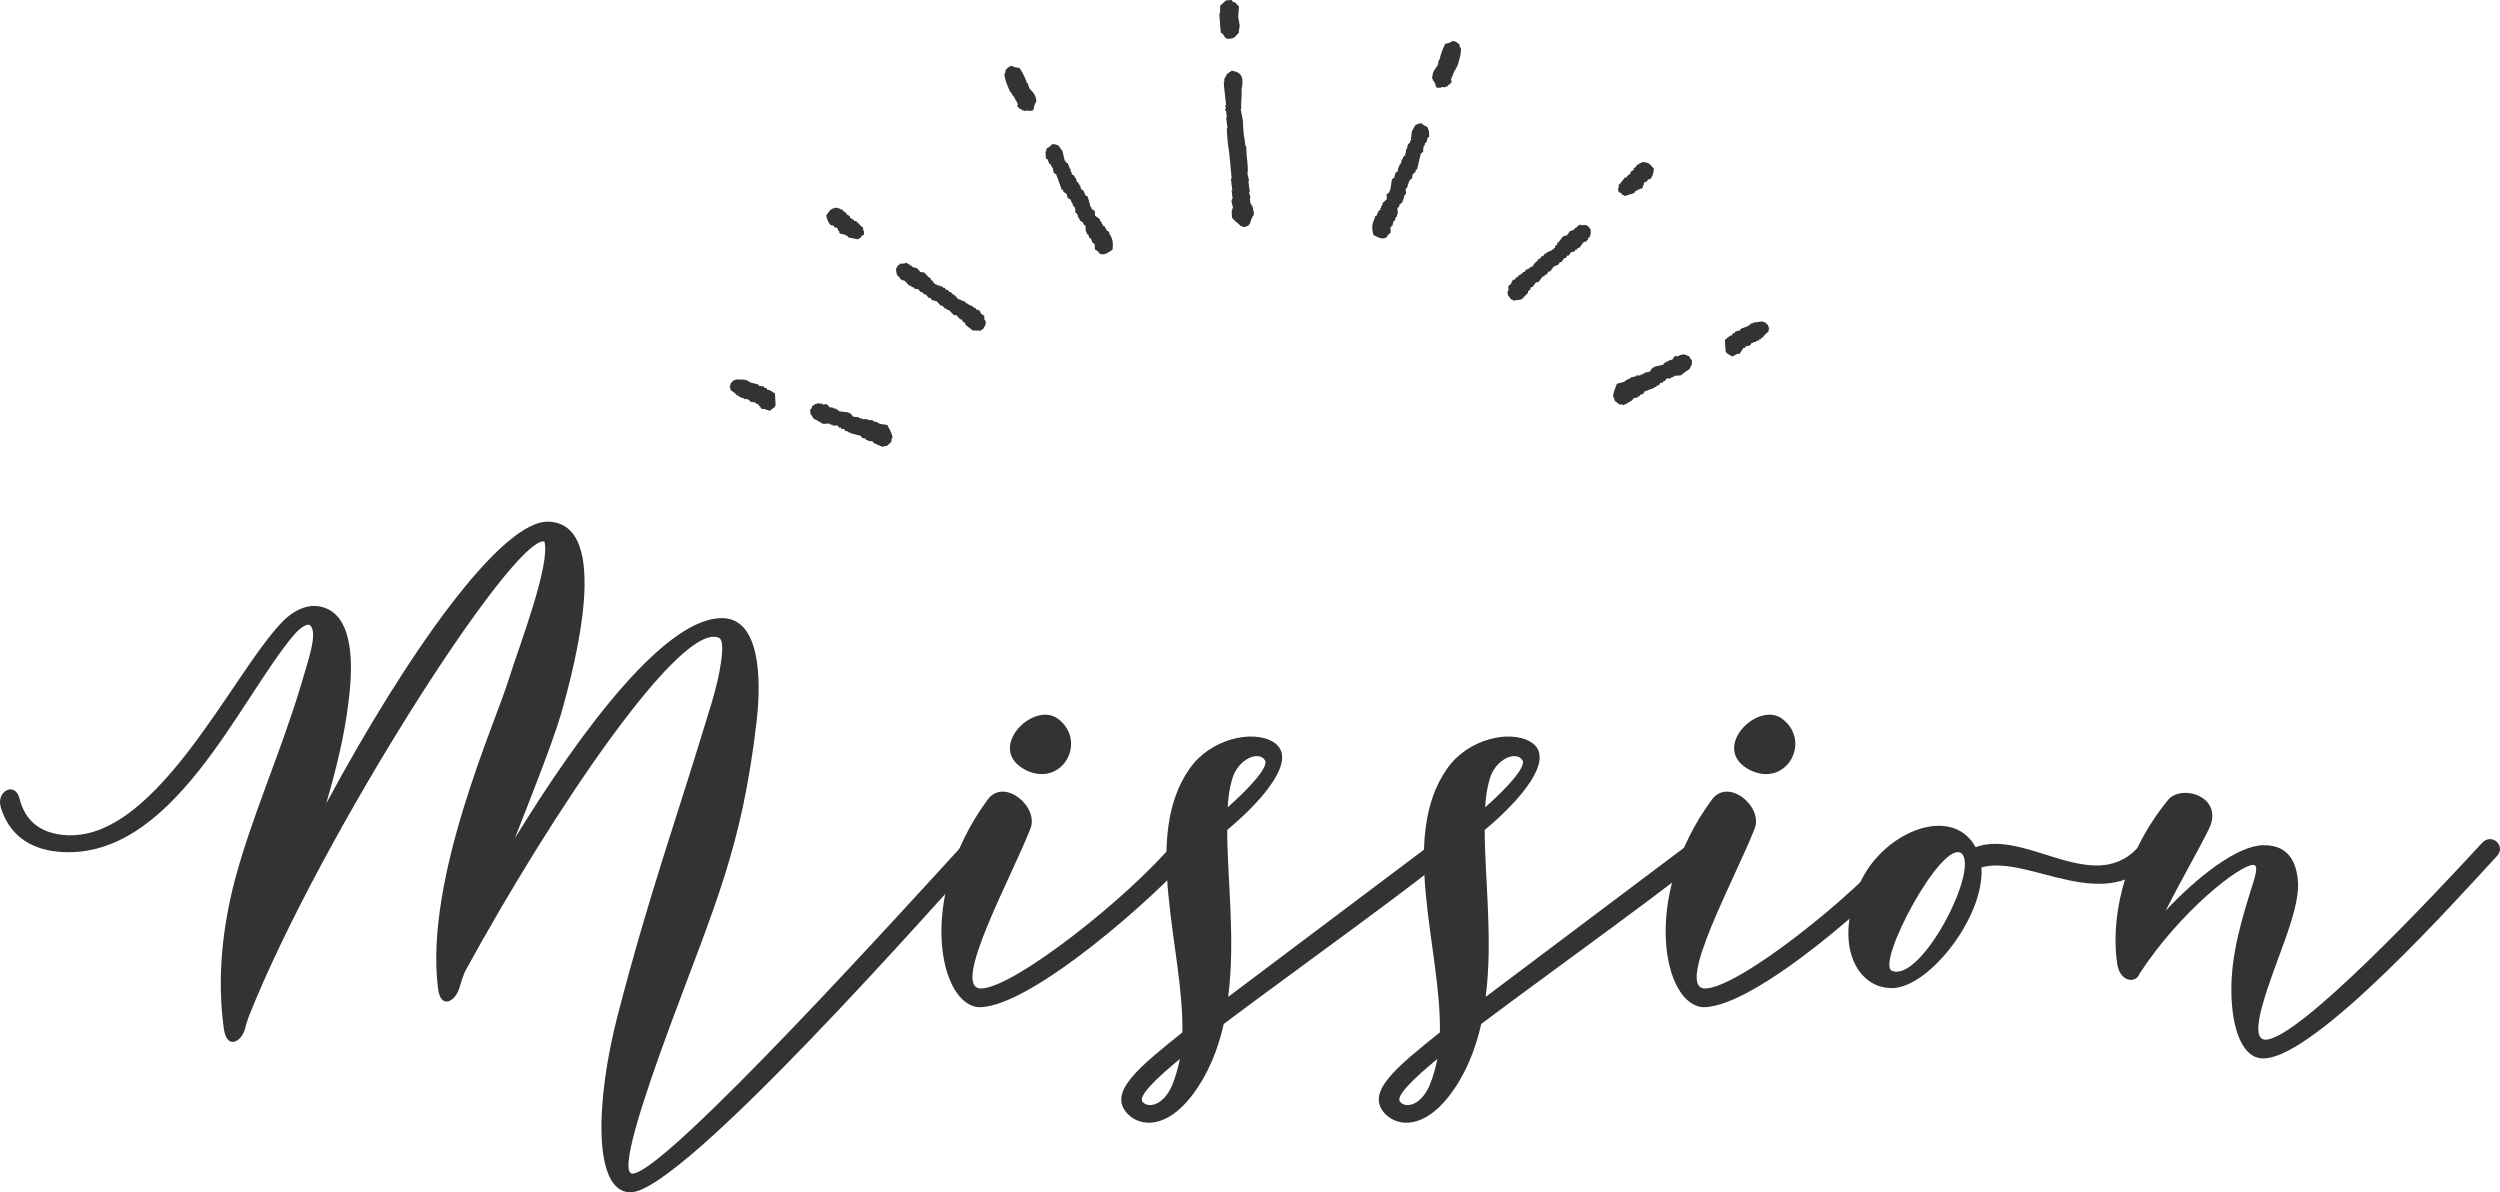 <?xml version="1.0" encoding="UTF-8"?>
<svg id="_レイヤー_2" data-name="レイヤー 2" xmlns="http://www.w3.org/2000/svg" viewBox="0 0 253.89 121.088">
  <defs>
    <style>
      .cls-1 {
        fill-rule: evenodd;
      }

      .cls-1, .cls-2 {
        fill: #333;
      }
    </style>
  </defs>
  <g id="_コンテンツ" data-name="コンテンツ">
    <g>
      <g>
        <g>
          <path class="cls-1" d="M125.396.213c-.053.004-.104.008-.157.013-.059-.076-.119-.151-.175-.226-.184.014-.367.028-.551.042-.198.175-.396.35-.593.523-.007.266-.011.529-.015.795-.027.002-.054.003-.08.006.012.156.025.313.036.471.021.433.112,1.406.12,1.509.025-.001.053-.003.079-.005.392.311.225.801,1.149.527.307-.109.357-.358.595-.522.005-.241.06-.532.098-.72-.051-.315-.101-.625-.153-.938.026-.345.05-.689.075-1.035-.142-.147-.285-.295-.429-.44Z"/>
          <path class="cls-1" d="M104.376,8.437c-.028.005-.054.01-.08.013-.024-.155-.357-.997-.777-1.566-.266-.007-.576-.053-.75-.2-.414.09-.422.238-.65.426-.01.107-.018.216-.03.324-.026.005-.05.009-.077.012-.082.443.49,1.752.638,1.976.027-.005.053-.01.079-.013.009.052.017.104.024.156.118.063.41.548.437.728.027-.005.052-.008.078-.012.015.076.025.154.038.232.027-.004.052-.009.078-.012.015.076-.13.251-.013.402.026-.004.052-.009.079-.013.142.303.047.085.271.195.035.047.068.096.101.144.052-.008.103-.018.155-.027.005.027.009.053.013.078.157-.025.313-.051.468-.076.003.027.009.054.013.08.156-.025.312-.05.467-.076-.005-.027-.01-.053-.013-.079.153-.187.026-.185.091-.413.027-.004.054-.01.08-.014-.008-.05-.017-.102-.024-.155.049-.036.095-.07.143-.103-.009-.053-.017-.105-.026-.156.026-.005.052-.009.078-.013-.138-.744-.308-.847-.681-1.248-.056-.018-.201-.541-.21-.593Z"/>
          <path class="cls-1" d="M125.082,7.162c-.116.175-.148.087-.295.197.004.026.008.053.013.078-.052.009-.105.015-.159.021-.106.201-.212.398-.318.599.009.078.02.156.03.234-.026.006-.053.008-.079.009.009.078.02.158.029.235-.046.034.159,1.493.214,2.123-.027.003-.052.005-.079.008.017.13.033.261.051.392-.026.002-.051.007-.079.011-.017.172.107.224.107.224.026.209.054.418.08.626-.026.003-.052.006-.079.009.047.366.094.731.142,1.096-.025.003-.052.006-.078.011.006.053.085,1.5.161,1.887.078.167.33,3.167.337,3.22-.026.002-.052.007-.08.01.05.391.101.781.15,1.173-.024.003-.05.008-.078.011.039.286.076.575.113.86-.026.004-.052.008-.079.011.006.051.013.103.018.155-.027.003-.053.007-.081.009.062.259.119.516.182.776-.027.002-.055.004-.08.011.007.05.011.102.02.154-.025.003-.051.005-.077.007.009.265.014.53.021.793.114.071.099.13.185.217.027-.005.053-.009.08-.012.007.052.016.106.022.157.054.021.111.039.165.058.15.14.301.279.453.42.16.088.108-.051.254.126.179-.052.359-.101.536-.151-.002-.025-.006-.051-.01-.076.245-.194.197-.385.312-.676.026-.005.052-.009.078-.011-.007-.053-.014-.105-.019-.155.052-.035.098-.068.148-.1-.009-.052-.016-.104-.022-.157.026-.002.053-.008.08-.011-.064-.283-.127-.565-.189-.848-.026.001-.055.005-.079.01-.01-.082-.021-.159-.029-.237-.025.005-.055.008-.08.011-.024-.184-.049-.367-.074-.549.027-.003.054-.005.082-.009-.053-.205-.107-.409-.159-.616.025-.001.053-.006.08-.009-.048-.367-.094-.732-.142-1.097.025-.003.052-.006.079-.012-.056-.23-.113-.462-.168-.691.075-.564-.004-1.203-.086-1.899-.014-.318-.031-.633-.044-.95-.027.004-.052.008-.076.011-.04-.285-.073-.573-.11-.859-.086-.163-.163-1.652-.138-1.656-.082-.44-.165-.881-.247-1.319.025-.004.051-.008.076-.01-.081-.627.094-1.286.014-1.913.266-1.183-.002-1.621-.593-1.833-.192-.017-.258-.06-.412-.107Z"/>
          <path class="cls-1" d="M112.647,23.555c-.081-.047-.163-.095-.247-.143-.03-.078-.061-.154-.09-.232l-.08.005-.009-.158c-.08-.048-.162-.095-.246-.143l-.009-.158-.077.004-.009-.156-.165-.15-.009-.158c-.168-.122-.332-.244-.497-.366l-.027-.473c-.111-.073-.218-.146-.328-.219l-.009-.158-.08.005c-.097-.362-.197-.725-.297-1.088-.081-.049-.163-.097-.246-.145-.062-.154-.121-.309-.183-.463-.084-.049-.164-.096-.246-.146-.033-.128-.067-.258-.101-.389l-.078.004-.009-.158-.081.005-.009-.157c-.055-.024-.105-.047-.162-.07-.033-.128-.067-.258-.1-.389l-.076.004c-.034-.077-.064-.155-.096-.231-.08-.047-.162-.098-.244-.144l-.013-.237-.08.005-.018-.315-.079.004-.009-.157-.075.004-.013-.237-.08.005-.009-.156c-.082-.048-.165-.095-.247-.145l-.009-.157-.079.004c-.07-.312-.139-.624-.21-.936-.144-.203-.285-.406-.428-.607-.206-.074-.344-.133-.641-.122-.122.17-.33.323-.53.424l.005.08-.078.004.013.236-.077.004.04.709c.053.023.105.047.159.068.063.155.127.31.187.465.053.024.106.048.16.07l.009.156.078-.004.009.158.082-.005c.037.184.073.366.108.547.083.049.163.096.248.145.184.514.373,1.032.561,1.548.054.024.106.045.159.069l.009.159c.109.074.221.145.329.219.034.129.068.259.101.389.113.072.218.145.331.218l.009.158.075-.004.009.158.079-.004.013.235.08-.005.009.157c.054.024.108.047.162.07l.031.551c.053.022.107.046.164.069l.009.157.076-.004.013.238.078-.004.009.156.08-.005.009.158c.108.074.22.146.328.22.031.077.061.153.092.231.052.024.107.047.162.069l.036.631.079-.004.013.237c.052.022.106.046.161.069.029.104.064.208.097.31.053.023.107.047.162.07.06.155.12.31.182.463.057.023.109.048.164.07.113.215-.008.46.114.626.081.049.163.096.247.144.055.077.11.152.169.228.509.285,1.04-.223,1.322-.392.091-.778.011-1.106-.33-1.639l-.009-.159Z"/>
          <path class="cls-1" d="M85.006,21.082c-.79.101-.735.385-1.094.774.054.424.263.901.526,1.046.051-.007.104-.013.156-.019.061.072.123.144.183.215.084.017.165.033.245.05.107.088.037.167.119.304.025-.004.053-.006.078-.011.009.079.018.157.029.236.07.083.454.115.58.166.001.026.005.053.009.078.051-.007.104-.014.154-.02.063.072.125.143.186.215.327.065.653.132.978.196.115-.177.171-.087.293-.195-.003-.026-.007-.052-.009-.078.107-.105.124-.133.294-.197.011-.133.019-.267.029-.399-.026.003-.052.006-.078.009-.016-.131-.033-.263-.049-.391-.023.002-.051.006-.076.009-.213-.211-.425-.425-.637-.637-.052.006-.107.013-.157.02-.032-.049-.064-.098-.099-.147-.113-.065-.229-.132-.341-.197-.008-.05-.015-.103-.021-.155-.113-.065-.229-.132-.342-.196-.007-.052-.013-.104-.02-.156-.053-.02-.11-.04-.166-.058-.092-.095-.184-.192-.276-.283-.051.005-.104.011-.153.018-.006-.027-.009-.053-.011-.081-.171-.07-.175.022-.332-.117Z"/>
          <path class="cls-1" d="M99.952,32.068c-.108-.072-.216-.146-.327-.217-.031-.079-.061-.156-.092-.233l-.166-.148-.159.009c-.054-.078-.111-.153-.169-.228l-.159.009c-.029-.052-.057-.102-.087-.154-.079-.022-.159-.044-.239-.067l-.004-.076-.16.009c-.029-.052-.059-.102-.087-.153l-.156.009c-.059-.077-.117-.152-.173-.227l-.157.009-.004-.077-.158.009-.166-.151-.16.009c-.109-.124-.222-.249-.333-.375-.111-.073-.221-.147-.328-.22-.03-.05-.06-.101-.087-.152l-.16.009c-.056-.075-.114-.152-.169-.229l-.159.009c-.058-.076-.114-.151-.171-.227l-.158.009c-.029-.051-.058-.101-.088-.153l-.234.013-.004-.079c-.109-.019-.214-.04-.32-.06l-.005-.08-.159.009-.004-.077c-.054-.023-.108-.047-.162-.071l-.009-.156c-.08-.049-.163-.098-.246-.145l-.009-.158c-.054-.024-.106-.046-.161-.069-.168-.176-.336-.352-.502-.525-.136-.02-.266-.039-.397-.058-.115-.125-.227-.249-.339-.375-.162-.045-.321-.088-.482-.132-.03-.051-.06-.102-.088-.152l-.157.009-.004-.077c-.155-.109-.261-.176-.487-.212l.004.078-.552.031.005.081c-.311.109-.184.227-.37.415.017.37.048.57.201.778.057.023.109.047.162.07l.009.157c.054.024.108.048.163.072l.004.077c.108.019.213.04.319.061.167.174.337.349.503.524l.159-.009c.027.053.059.103.087.154l.158-.009c.029.053.06.103.087.154.134.019.265.037.399.057.084.1.169.202.254.302l.158-.009c.057.077.113.152.17.228l.159-.009c.112.125.223.25.335.376l.158-.009c.058.075.113.15.17.227.163.044.321.087.484.132.14.15.28.299.421.45l.157-.009c.083.1.168.2.254.3l.156-.009c.029.052.06.104.089.154l.159-.009c.166.174.337.349.502.526l.238-.013c.139.15.28.297.419.449l.156-.009c.032.078.062.154.092.232.084.049.164.096.245.143l.009.158c.251.196.497.394.746.59.29.009.58.019.869.029l-.004-.078c.354-.118.241-.293.444-.499.01-.278.087-.374-.109-.548l-.022-.394Z"/>
          <path class="cls-1" d="M77.971,39.612c-.059-.074-.113-.152-.17-.227l-.16.009c-.028-.051-.058-.103-.087-.154-.159-.017-.318-.034-.476-.052-.029-.051-.058-.101-.089-.152-.265-.065-.536-.129-.8-.193l-.004-.079-.158.009c-.029-.049-.059-.101-.087-.153l-.237.013-.004-.077c-.343-.006-.686-.014-1.028-.022l.004.079-.237.013.004.077c-.179.159-.269.172-.287.492-.083.093-.031.001-.07.161l.079-.004.013.237c.189.148.384.294.577.44.029.053.059.104.088.153l.157-.009c.027.05.058.102.088.153l.159-.009.004.078c.105.021.212.042.318.061l.004.078.315-.018.005.08.158-.009c.056.075.113.152.171.227.158.017.318.034.476.051.028.052.059.103.089.153l.156-.009c.142.177.283.352.425.529l.237-.013c.152.054.392.151.563.204.177-.141.353-.282.531-.425.039-.16-.016-.066.07-.162l-.067-1.181c-.193-.12-.382-.242-.575-.363l-.156.009Z"/>
          <path class="cls-1" d="M89.306,43.04l-.004-.078-.159.009-.004-.079c-.16-.044-.32-.088-.48-.132l-.004-.078c-.187-.016-.372-.032-.555-.047l-.004-.078-.474.027-.004-.078-.236.013-.005-.08-.158.009-.004-.078c-.184-.017-.371-.032-.553-.048-.115-.126-.228-.25-.338-.376l-.157.009-.004-.079c-.32-.035-.637-.07-.956-.103-.03-.05-.058-.102-.088-.153-.079-.021-.16-.045-.24-.066l-.004-.079-.237.013-.004-.077c-.134-.018-.265-.037-.397-.057-.085-.1-.171-.202-.254-.302l-.473.027-.005-.08c-.187-.014-.372-.031-.556-.045l.004.077-.236.013.005.08c-.078.031-.155.062-.231.092-.035.186-.095.301-.215.406.014.313.024.495.196.623.112.356.363.365.659.516l.004.078.158-.009c.03.05.057.1.087.152l.157-.009.004.078.71-.04.005.08c.106.019.213.04.318.061l.004.079.474-.027c.057.075.116.15.17.227l.158-.009c.028.05.057.101.089.153l.236-.013c.057.076.111.152.169.227l.158-.009.166.148.159-.009.004.078c.346.086.693.171,1.042.257.055.076.112.153.17.228.104.019.213.04.319.061.029.051.058.101.086.152l.158-.009.005.081c.159.016.317.034.477.051.03.051.06.103.089.153.123.072.917.448,1.05.416l-.004-.079.316-.018c.15-.139.298-.281.45-.421.02-.133.038-.265.057-.399l.078-.004c-.086-.542-.342-.897-.548-1.311-.266-.039-.532-.075-.797-.113Z"/>
        </g>
        <g>
          <path class="cls-1" d="M146.115,6.077c.025.002.052.004.079.004.008-.156.241-1.031.595-1.643.266-.037.568-.117.724-.283.422.043.445.189.694.35.021.105.043.212.066.319.026.002.052.003.079.003.129.431-.291,1.796-.413,2.036-.028-.002-.053-.004-.079-.004-.002.053-.005.105-.007.158-.11.076-.345.59-.354.773-.026-.002-.051-.002-.076-.004-.004.078-.009.156-.011.235-.027-.001-.054-.003-.079-.003-.006.077.158.235.059.398-.027-.002-.052-.003-.079-.004-.107.317-.036.09-.247.225-.029.05-.058.104-.086.155-.053-.002-.104-.006-.155-.009-.001.027-.004.054-.005.079-.158-.008-.314-.016-.474-.023-0.0.027-.002.054-.003.081-.159-.007-.318-.015-.473-.023 0-.027.003-.053.002-.08-.172-.168-.044-.181-.137-.4-.026-.001-.054-.004-.082-.005.002-.051.005-.103.01-.157-.055-.03-.104-.059-.155-.086.002-.053.004-.106.008-.158-.026-.002-.053-.003-.077-.004.05-.755.209-.876.533-1.317.054-.024.14-.56.145-.613Z"/>
          <path class="cls-1" d="M139.598,22.031c.076-.056.152-.113.229-.17.022-.08.044-.16.064-.241l.08-.005-.009-.158c.074-.057.149-.112.228-.17l-.009-.158.078-.004-.009-.156.148-.167-.009-.158c.151-.14.3-.28.453-.42l-.027-.473c.099-.085.2-.169.3-.254l-.009-.158.08-.005c.057-.371.114-.742.172-1.115.076-.058.153-.115.229-.172.044-.16.087-.32.128-.481.079-.058.155-.114.23-.172.02-.131.038-.264.057-.398l.078-.004-.009-.158.08-.005-.009-.157c.051-.03.101-.059.152-.088.018-.131.038-.264.057-.398l.076-.004c.026-.08.048-.162.07-.241.075-.056.15-.115.225-.17l-.013-.237.08-.005-.018-.315.08-.005-.009-.157.077-.004-.013-.237.078-.004-.009-.156c.077-.057.154-.113.228-.172l-.009-.157.08-.005c.034-.318.068-.636.104-.954.12-.218.237-.435.358-.652.195-.096.326-.171.622-.194.139.155.364.284.572.361l.005.08.08-.005.013.236.078-.004.04.709c-.052.029-.102.059-.154.086-.046.161-.086.322-.13.483-.052.03-.102.06-.152.088l.009.156-.078.004.009.158-.082.005c-.015.187-.032.372-.045.556-.076.058-.151.114-.23.172-.125.532-.254,1.067-.383,1.601-.051.03-.101.057-.152.086l.009.159c-.101.085-.203.169-.301.255-.02.132-.04.265-.058.398-.103.085-.202.168-.302.254l.009.158-.077.004.009.158-.08.005.013.235-.08.005.009.157c-.052.03-.102.059-.152.088l.031.551c-.051.028-.101.058-.156.087l.009.157-.076.004.013.238-.079.004.009.156-.078.004.009.158c-.099.086-.204.17-.302.255-.022.08-.043.159-.065.24-.052.029-.104.059-.157.087l.036.631-.078.004.013.237c-.05.028-.099.058-.152.087-.018.107-.04.213-.062.319-.05.029-.101.059-.153.088-.041.16-.084.321-.128.481-.053.029-.103.06-.155.088-.085.226.059.456-.042.635-.075.058-.149.114-.229.171-.045.083-.093.163-.143.245-.475.34-1.058-.104-1.358-.241-.175-.763-.135-1.098.143-1.666l-.009-.159Z"/>
          <path class="cls-1" d="M166.783,16.459c.798.011.775.3,1.175.646-.007.428-.162.925-.405,1.099-.054-.001-.107-.001-.159-.001-.052.078-.106.157-.158.234-.082.026-.16.052-.238.077-.095.1-.017.17-.083.315-.026-.001-.054-0-.078-.002-0.0.08-.002.158-.002.238-.061.091-.441.165-.556.23-.001.026-.001.053-.001.079-.054-.001-.106-.002-.157-.002-.054.079-.108.156-.162.235-.317.102-.634.205-.949.305-.133-.163-.179-.067-.314-.161-0-.026.001-.052.001-.078-.119-.092-.137-.118-.313-.163-.025-.131-.051-.263-.075-.393.025 0.0.053 0.0.079 0.0.001-.132.001-.265.004-.394.023-0.0.05.001.077.001.186-.234.373-.47.561-.705.053 0.0.107.001.16.002.025-.052.052-.104.079-.157.106-.077.214-.157.317-.234.001-.05.003-.104.001-.157.108-.077.215-.157.32-.234.001-.053-0-.105.001-.158.05-.026.105-.052.159-.076.081-.105.159-.211.241-.312.052-.001.105-.001.158.001 0-.027-0-.054-.002-.082.163-.089.178.002.319-.153Z"/>
          <path class="cls-1" d="M153.171,29.059c.099-.083.198-.17.301-.252.023-.082.044-.161.067-.242l.147-.165.159-.009c.048-.084.095-.164.143-.246l.159-.009c.023-.055.045-.108.068-.163.078-.031.155-.062.232-.094l-.004-.076.158-.009c.021-.054.046-.108.069-.162l.158-.009c.049-.083.097-.164.145-.245l.157-.009-.004-.077.159-.009.147-.169.159-.009c.098-.136.194-.273.291-.41.103-.085.202-.171.302-.256.021-.053.046-.107.069-.16l.159-.009c.046-.081.094-.164.143-.246l.159-.009c.048-.082.096-.163.144-.244l.158-.009c.023-.054.047-.107.07-.162l.235-.013-.004-.079c.106-.031.209-.064.311-.096l-.005-.08.158-.009-.004-.077c.05-.029.101-.059.152-.088l-.009-.156c.076-.058.153-.116.228-.172l-.009-.158c.052-.03.101-.058.154-.086.148-.194.295-.387.439-.578.133-.035.262-.069.39-.102.101-.137.197-.273.294-.41.156-.063.308-.123.465-.186.024-.054.047-.108.069-.161l.157-.009-.004-.077c.141-.126.242-.205.458-.265l.004.078.552-.031.005.081c.323.073.211.204.417.37.024.37.016.572-.112.796-.053.029-.105.059-.153.088l.009.157c-.051.03-.102.06-.152.09l.004.077c-.106.031-.209.064-.311.096-.149.192-.293.385-.441.577l-.159.009c-.022.056-.046.109-.07.163l-.156.009c-.024.056-.048.109-.07.162-.129.034-.259.067-.39.101-.072.109-.145.22-.218.328l-.158.009c-.047.083-.095.164-.145.246l-.159.009c-.095.136-.192.273-.289.411l-.159.009c-.049.082-.096.162-.145.244-.155.062-.309.122-.465.185-.121.164-.244.328-.366.495l-.158.009c-.071.109-.144.218-.219.327l-.156.009c-.022.055-.045.11-.069.163l-.159.009c-.146.192-.294.385-.441.579l-.237.013c-.122.164-.244.327-.367.493l-.156.009c-.022.081-.042.16-.065.241-.078.058-.153.114-.228.17l.009.158c-.225.223-.449.447-.674.671-.288.042-.574.085-.86.127l-.004-.078c-.365-.077-.273-.264-.5-.446-.038-.275-.128-.362.048-.556l-.022-.394Z"/>
          <path class="cls-1" d="M175.862,34.078c.049-.081.095-.164.144-.244l.159-.009c.024-.054.048-.109.069-.163.156-.035.313-.07.468-.106.024-.054.048-.107.071-.161.259-.095.518-.189.774-.282l-.004-.079.158-.009c.024-.052.047-.107.069-.162l.237-.013-.004-.077c.341-.045.68-.091,1.02-.137l.004.079.234-.013.004.077c.197.138.29.14.343.456.094.083.033-.003.087.152l-.078.004.013.237c-.172.168-.35.335-.523.502-.024.056-.047.11-.071.162l-.157.009c-.023.053-.047.108-.07.162l-.159.009.004.078c-.102.033-.205.066-.309.097l.004.078-.315.018.005.08-.158.009c-.046.08-.096.163-.145.245-.154.035-.313.069-.467.104-.022.055-.045.109-.071.162l-.156.009c-.12.192-.242.382-.363.574l-.237.013c-.144.071-.373.195-.538.267-.192-.12-.381-.241-.575-.362-.056-.155.01-.068-.086-.154l-.067-1.181c.177-.141.353-.284.53-.425l.156-.009Z"/>
          <path class="cls-1" d="M164.985,38.761l-.004-.078.16-.009-.004-.079c.154-.062.307-.123.464-.186l-.004-.078c.181-.037.364-.074.544-.11l-.004-.078.475-.027-.004-.078.234-.013-.005-.08.16-.009-.004-.078c.181-.037.364-.073.544-.11.099-.138.197-.274.294-.411l.158-.009-.004-.079c.311-.07.623-.141.936-.21.024-.053.046-.108.07-.162.078-.03.154-.062.232-.092l-.004-.079.236-.013-.004-.077c.129-.033.259-.067.389-.101.073-.109.147-.22.218-.329l.472-.027-.005-.08c.184-.035.366-.073.547-.108l.004.077.238-.013.005.08c.08.022.159.044.239.066.054.181.128.288.259.38.023.312.032.495-.122.641-.073.366-.323.404-.599.588l.004.078-.158.009c-.023.053-.047.106-.07.161l-.156.009.004.078-.71.04.005.08c-.103.031-.208.064-.311.096l.004.079-.473.027c-.048.081-.098.162-.144.245l-.157.009c-.023.053-.046.107-.071.162l-.235.013c-.048.082-.095.163-.146.245l-.157.009-.146.166-.16.009.004.078c-.337.124-.671.248-1.007.373-.047.082-.095.164-.145.245-.101.031-.206.064-.31.097-.023.054-.046.107-.07.161l-.155.009.005.081c-.158.033-.313.07-.47.105-.022.054-.046.109-.069.162-.116.086-.862.549-.997.531l-.004-.079-.316.018c-.164-.122-.329-.246-.495-.367-.034-.13-.067-.259-.1-.39l-.078.004c.027-.548.238-.93.396-1.364.26-.068.521-.135.778-.202Z"/>
        </g>
      </g>
      <g>
        <path class="cls-2" d="M51.684,68.935c1-3.2,4.25-11.601,3.601-13.951-3.2-.55-22.751,30.002-30.002,48.203-.15.45-.3.85-.4,1.3-.4,1.4-1.851,2.1-2.15,0-.75-5.4-.05-10.601,1.1-15.051,1.75-6.55,4.6-12.801,6.7-19.751.75-2.601,1.75-5.3,1-6.15-.3-.3-1.0.2-1.6.85-5.601,6.5-12.451,23.301-24.152,22.101-2.85-.3-4.9-1.8-5.7-4.5-.5-1.65,1.45-2.65,1.9-.9.45,1.85,1.6,3.1,3.5,3.55,9.851,2.3,18.051-16.401,23.352-21.651.95-.9,2.05-1.5,3.25-1.45,3.55.3,3.95,4.951,3.3,9.801-.4,3.4-1.25,6.8-2.25,10.25,8.05-14.951,17.851-29.001,22.701-28.602,6.25.4,2.6,14.401,1.15,19.501-.9,3-2.7,7.551-4.7,12.651,6.701-10.951,15.501-22.751,21.301-22.352,3.45.25,3.8,5.75,3.25,10.501-1.5,12.851-4.2,18.501-8.901,31.202-2.7,7.351-5.1,14.701-3.7,14.701,3.35-.05,28.652-28.052,33.752-33.602,1-1.05,2.45.35,1.5,1.35-3.8,4.1-30.152,34.152-35.452,34.152-3.851,0-3.55-9.351-1.3-18.001,3.35-12.851,5.65-18.851,9.551-31.752.85-2.8,1.45-6.2.75-6.55-3.8-1.8-16.801,17.401-25.852,33.952-.2.55-.4,1.1-.55,1.65-.45,1.4-1.9,2.1-2.15,0-1.4-11.151,5.85-27.001,7.2-31.452Z"/>
        <path class="cls-2" d="M99.631,100.387c3.35-.05,15.051-9.301,19.701-14.901.95-1.05,2.5.35,1.65,1.35-3.5,4.1-16.151,15.351-21.452,15.451-4.1,0-6.55-11.101.75-21.051,1.7-2.35,5.3.75,4.35,2.95-1.9,4.9-8.15,16.201-5,16.201ZM107.432,72.985c3.05,2.3.45,7-3.2,5.25-4.25-2.1.65-7.101,3.2-5.25Z"/>
        <path class="cls-2" d="M114.53,113.138c-2.1-2.2,1.15-4.75,5.55-8.301.15-8.5-4.2-19.801.75-26.802,2.1-3,6.35-3.95,8.45-2.7,2.75,1.65-1.15,6.051-4.65,8.951,0,4.851.85,11.151.1,16.951l20.751-15.601c1.3-1,2.25.5,1.6,1.2-1.5,1.65-15.551,11.701-22.801,17.151-.6,2.65-1.6,5.15-3.25,7.301-2.55,3.3-5.15,3.2-6.5,1.85ZM119.83,107.537c-2.55,2.1-4.25,3.8-3.8,4.35.5.65,2.05.5,3-1.65.35-.85.6-1.75.8-2.7ZM124.68,81.986c2.1-1.85,4.15-4.05,3.8-4.75-.6-1.05-2.75-.2-3.35,1.9-.25.85-.4,1.8-.45,2.85Z"/>
        <path class="cls-2" d="M140.68,113.138c-2.101-2.2,1.149-4.75,5.55-8.301.15-8.5-4.2-19.801.75-26.802,2.101-3,6.351-3.95,8.451-2.7,2.75,1.65-1.15,6.051-4.65,8.951,0,4.851.85,11.151.1,16.951l20.751-15.601c1.301-1,2.25.5,1.601,1.2-1.5,1.65-15.551,11.701-22.802,17.151-.6,2.65-1.6,5.15-3.25,7.301-2.55,3.3-5.15,3.2-6.5,1.85ZM145.98,107.537c-2.55,2.1-4.25,3.8-3.8,4.35.5.65,2.05.5,3-1.65.35-.85.6-1.75.8-2.7ZM150.83,81.986c2.1-1.85,4.15-4.05,3.8-4.75-.6-1.05-2.75-.2-3.35,1.9-.25.85-.4,1.8-.45,2.85Z"/>
        <path class="cls-2" d="M173.18,100.387c3.35-.05,15.051-9.301,19.701-14.901.95-1.05,2.5.35,1.65,1.35-3.501,4.1-16.151,15.351-21.452,15.451-4.1,0-6.55-11.101.751-21.051,1.699-2.35,5.3.75,4.35,2.95-1.9,4.9-8.15,16.201-5,16.201ZM180.981,72.985c3.05,2.3.449,7-3.2,5.25-4.251-2.1.649-7.101,3.2-5.25Z"/>
        <path class="cls-2" d="M200.63,86.036c5.2-1.95,12.351,5.4,16.9-.45.851-1.1,2.4.25,1.5,1.35-5.05,6.35-12.95-.2-17.801,1.15.35,5.15-5.65,12.601-9.351,12.251-3.2-.15-5.7-4.201-3.05-10.501,1.899-4.5,7.5-7.45,10.601-5.2.55.4.899.85,1.2,1.4ZM199.23,86.686c-1.95-1.65-8.751,11.15-7.101,11.9,2.95,1.25,8.851-10.15,7.101-11.9Z"/>
        <path class="cls-2" d="M220.179,81.236c1.35-1.65,5.75-.35,4.15,2.95-1,2.05-2.851,5.25-4.4,8.301,3.25-3.45,7.2-6.55,9.851-6.65,2.149-.05,3.45,1.1,3.6,3.85.15,3-2.5,8.3-3.6,12.351-.601,2.1-.65,3.55.3,3.55,3.351-.05,16.901-14.451,22.001-20.001,1-1.05,2.45.35,1.5,1.35-3.8,4.1-18.4,20.501-23.701,20.551-1.8.05-2.9-2.1-3.2-5.3-.35-3.95.601-7.601,1.8-11.451.551-1.7.95-2.9.351-2.9-1.4,0-7.45,4.75-11.551,11.051-.4,1.05-1.95.8-2.25-.9-.65-4.15.25-10.75,5.15-16.751Z"/>
      </g>
    </g>
  </g>
</svg>